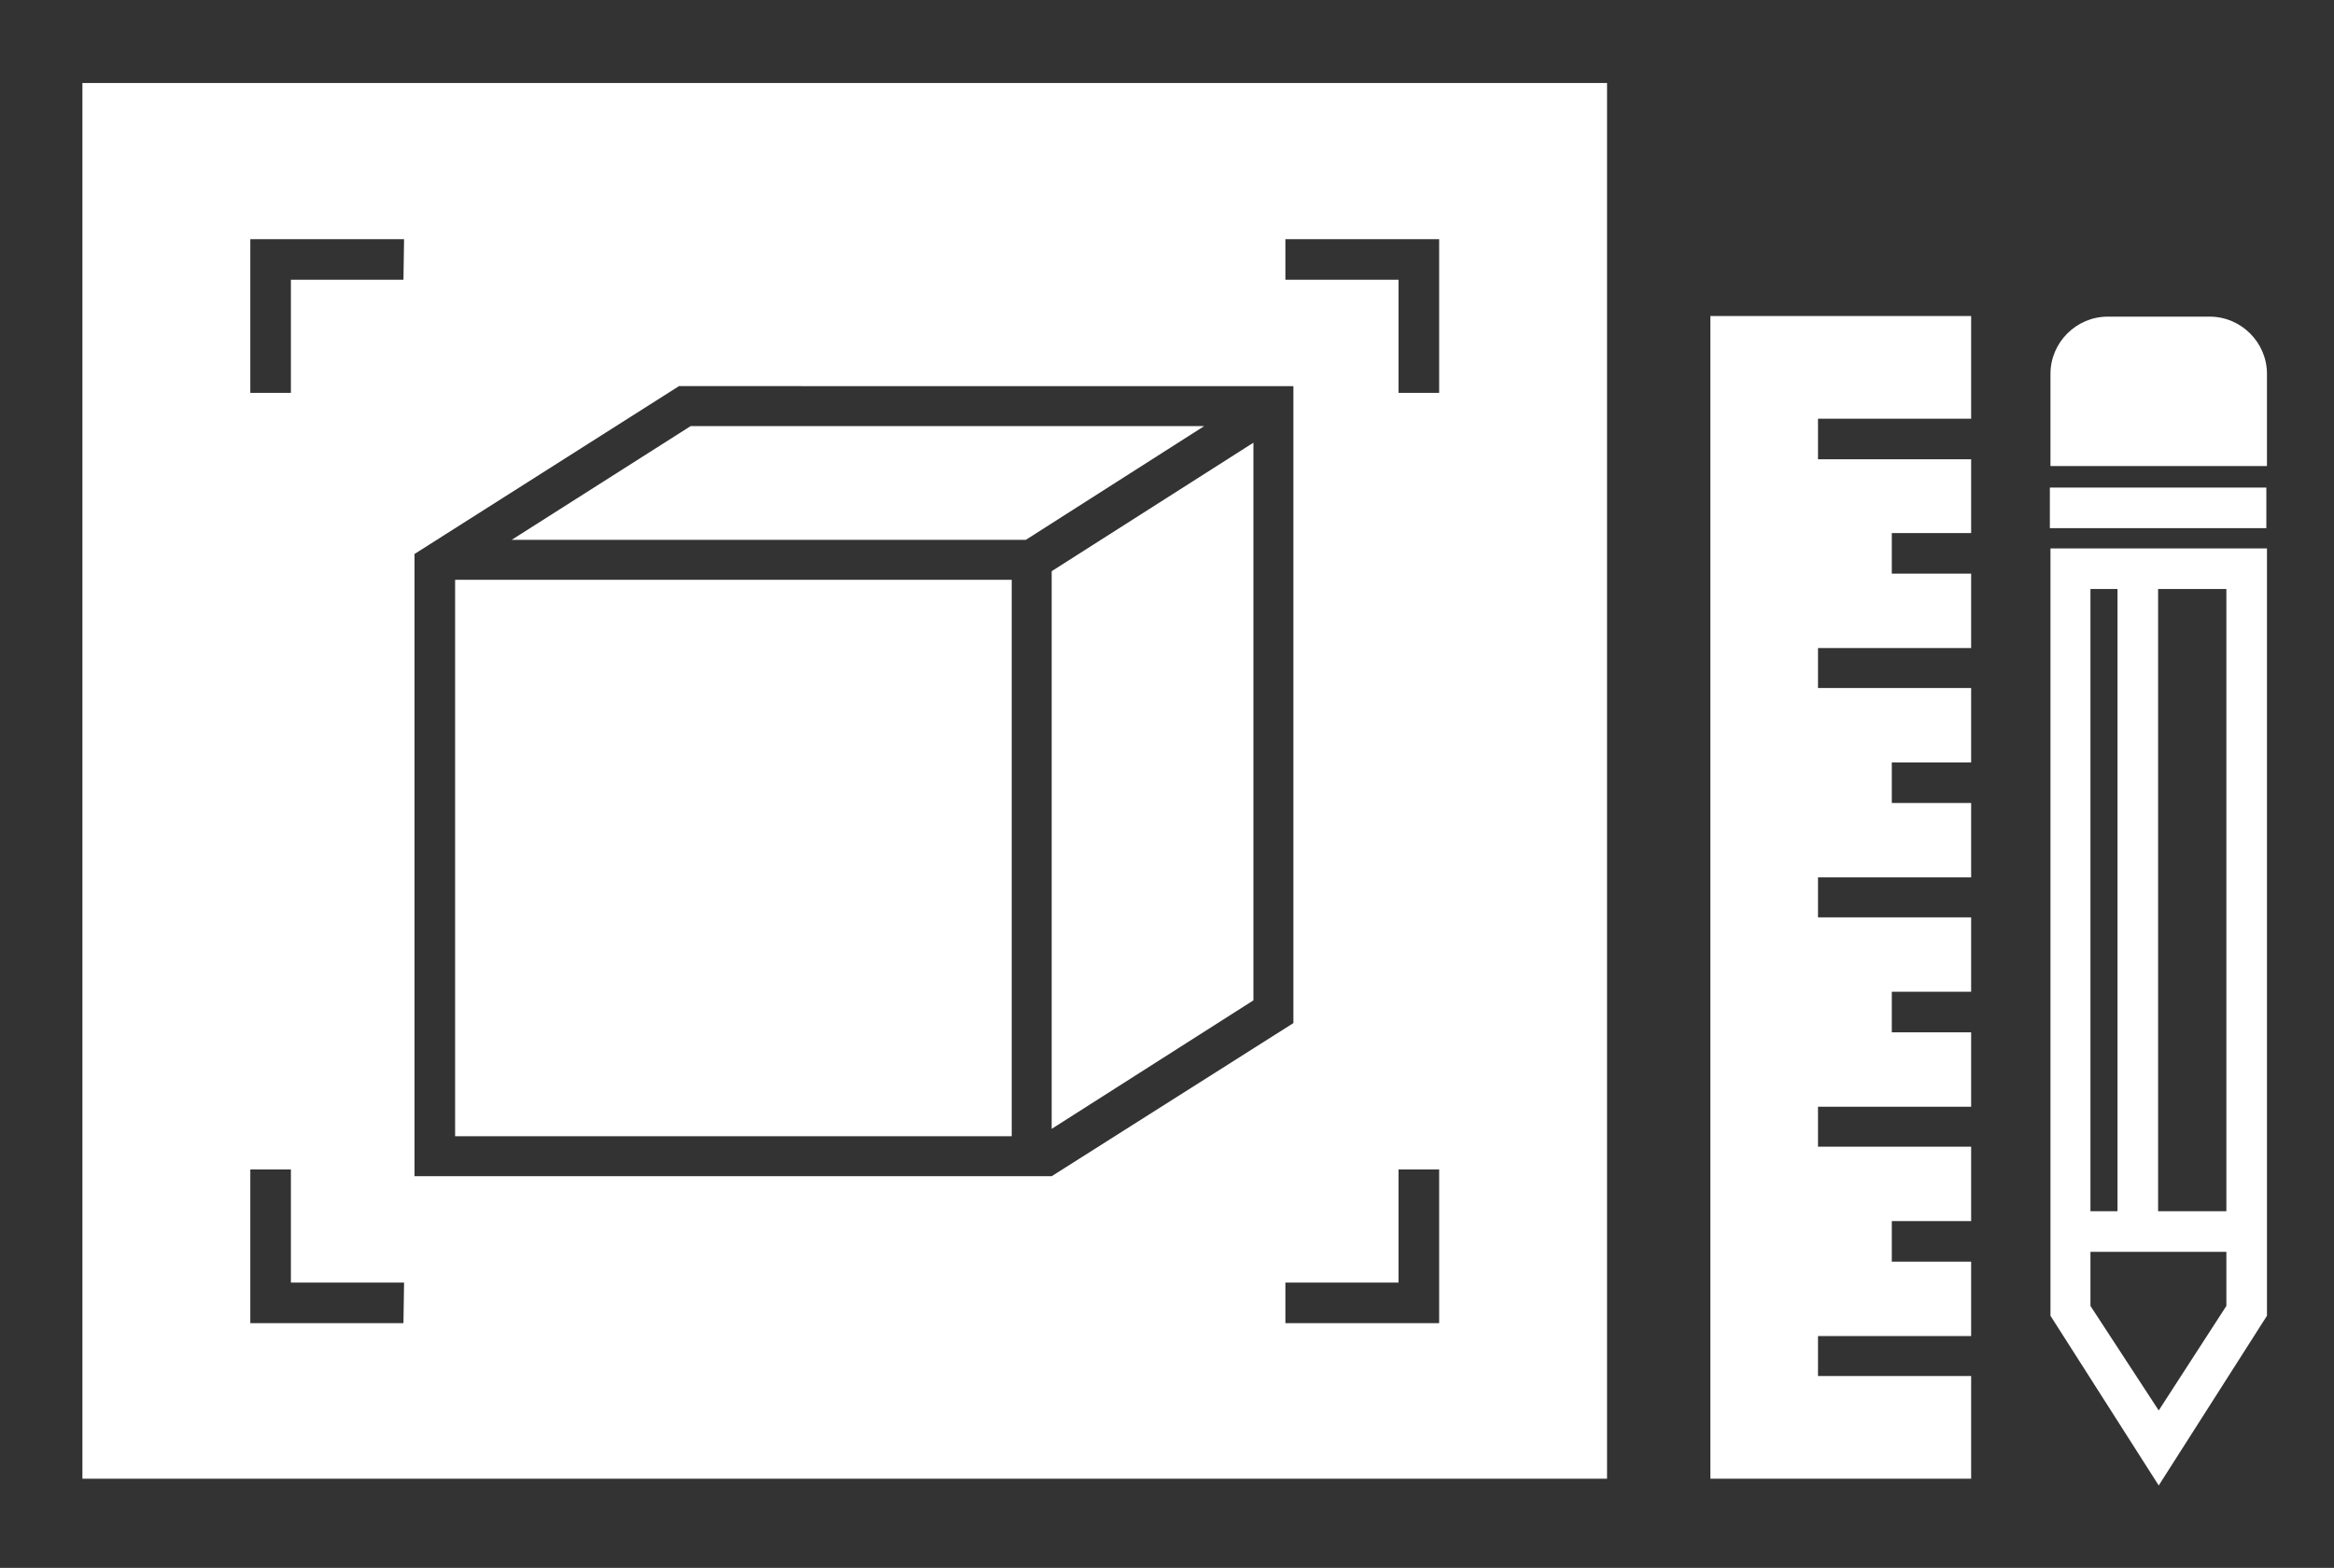 <?xml version="1.0" encoding="utf-8"?>
<!-- Generator: Adobe Illustrator 22.0.0, SVG Export Plug-In . SVG Version: 6.00 Build 0)  -->
<svg version="1.1" id="Livello_1" xmlns="http://www.w3.org/2000/svg" xmlns:xlink="http://www.w3.org/1999/xlink" x="0px" y="0px"
	 viewBox="0 0 379.5 255" style="enable-background:new 0 0 379.5 255;" xml:space="preserve">
<rect x="0" y="0" width="379.5" height="255" fill="#333333" stroke="none"/>
<style type="text/css">
	.st0{fill:#FFFFFF;}
</style>
<g id="Layer_1">
</g>
<g id="Layer_1_1_">
</g>
<polygon class="st0" points="295.6,223.8 295.6,217.3 320.5,217.3 320.5,205.2 307.6,205.2 307.6,198.6 320.5,198.6 320.5,186.5 
	295.6,186.5 295.6,180 320.5,180 320.5,167.9 307.6,167.9 307.6,161.3 320.5,161.3 320.5,149.2 295.6,149.2 295.6,142.7 
	320.5,142.7 320.5,130.6 307.6,130.6 307.6,124 320.5,124 320.5,111.9 295.6,111.9 295.6,105.4 320.5,105.4 320.5,93.3 307.6,93.3 
	307.6,86.7 320.5,86.7 320.5,74.7 295.6,74.7 295.6,68.1 320.5,68.1 320.5,51.4 278.1,51.4 278.1,240.5 320.5,240.5 320.5,223.8 "/>
<g>
	<polygon class="st0" points="112.3,69.3 83.2,87.8 164.4,87.8 166.8,87.8 195.8,69.3 	"/>
	<polygon class="st0" points="171,94.3 171,183.6 203.8,162.7 203.8,72 171,92.9 	"/>
	<rect x="74" y="94.3" class="st0" width="90.5" height="90.5"/>
	<path class="st0" d="M13.4,13.5v227h247.9v-227H13.4z M65.6,215.2H47.3h-6.6v-6.6v-18.4h6.6v18.4h18.4L65.6,215.2L65.6,215.2z
		 M65.6,45.5H47.3v18.4h-6.6V45.5v-6.6h6.6h18.4L65.6,45.5L65.6,45.5z M171,191.3L171,191.3h-3.3h-3.3H74h-6.6v-6.6V90.1l43-27.3
		H210l0,0h0.3v103.6l0,0L171,191.3L171,191.3z M234,208.6v6.6h-6.6H209v-6.6h18.4v-18.4h6.6V208.6z M234,45.5v18.4h-6.6V45.5H209
		v-6.6h18.4h6.6V45.5z"/>
</g>
<g>
	<path class="st0" d="M368.6,214v-10.4V197V95.8v-3.3v-3.3h-35.2v3.3v3.3V214l0,0l0,0l17.6,27.6L368.6,214L368.6,214z M362,197
		h-11.1V95.8H362V197z M344.3,95.8V197h-4.4V95.8H344.3z M351,229.4l-11.1-17v-8.8H362v8.8L351,229.4z"/>
	<rect x="333.3" y="79.3" class="st0" width="35.2" height="6.6"/>
	<path class="st0" d="M368.6,60.8c0-5.1-4.2-9.3-9.3-9.3h-16.6c-5.1,0-9.3,4.2-9.3,9.3v15h35.2L368.6,60.8L368.6,60.8z"/>
</g>
</svg>
